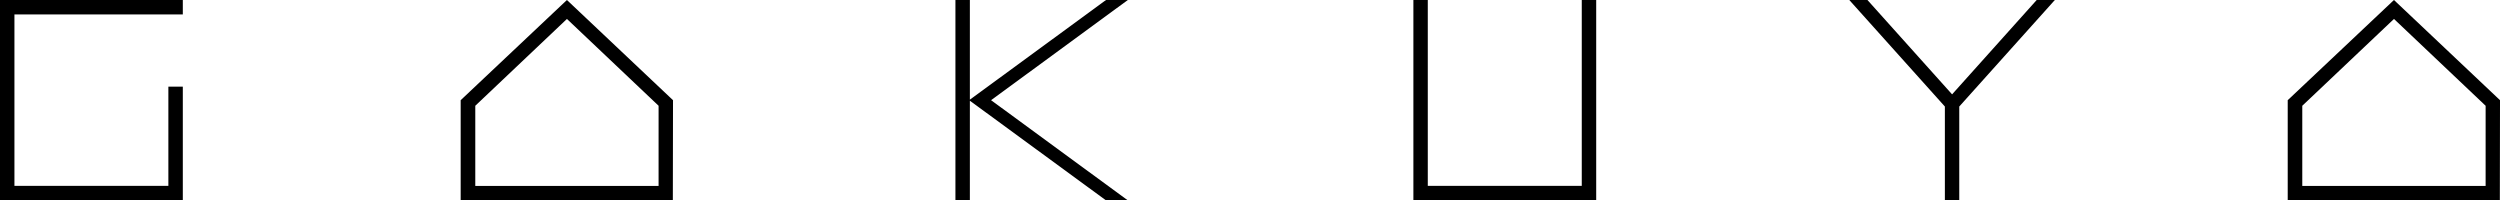 <svg id="logo" xmlns="http://www.w3.org/2000/svg" width="283.331" height="22.71" viewBox="0 0 283.331 22.71">
  <path id="パス_179" data-name="パス 179" d="M302.212,0V21.064H284.761V0H283.13V22.7h20.718V0Z" transform="translate(-122.947)"/>
  <path id="パス_180" data-name="パス 180" d="M1.636,1.636H20.718V0H0V22.7H20.718V9.82H19.082V21.064H1.636Z"/>
  <path id="パス_181" data-name="パス 181" d="M211.039,22.71l-15.5-11.355L211.039,0h-2.474L193.136,11.295V0H191.5V22.71h1.636V11.415L208.565,22.71Z" transform="translate(-83.219)"/>
  <path id="パス_182" data-name="パス 182" d="M391.22,0l-9.589,10.693L372.037,0H369.98l10.833,12.073V22.7h1.631V12.073L393.277,0Z" transform="translate(-160.396)"/>
  <path id="パス_183" data-name="パス 183" d="M116.195,11.355,104.172,0,92.13,11.355V22.7h24.045Zm-1.636,9.719H93.786V11.987l10.387-9.84,10.387,9.84Z" transform="translate(-39.921)"/>
  <path id="パス_184" data-name="パス 184" d="M481.58,11.355,469.562,0,457.52,11.355V22.7h24.04Zm-1.631,9.719H459.171V11.987l10.392-9.84,10.387,9.84Z" transform="translate(-198.248)"/>
</svg>
